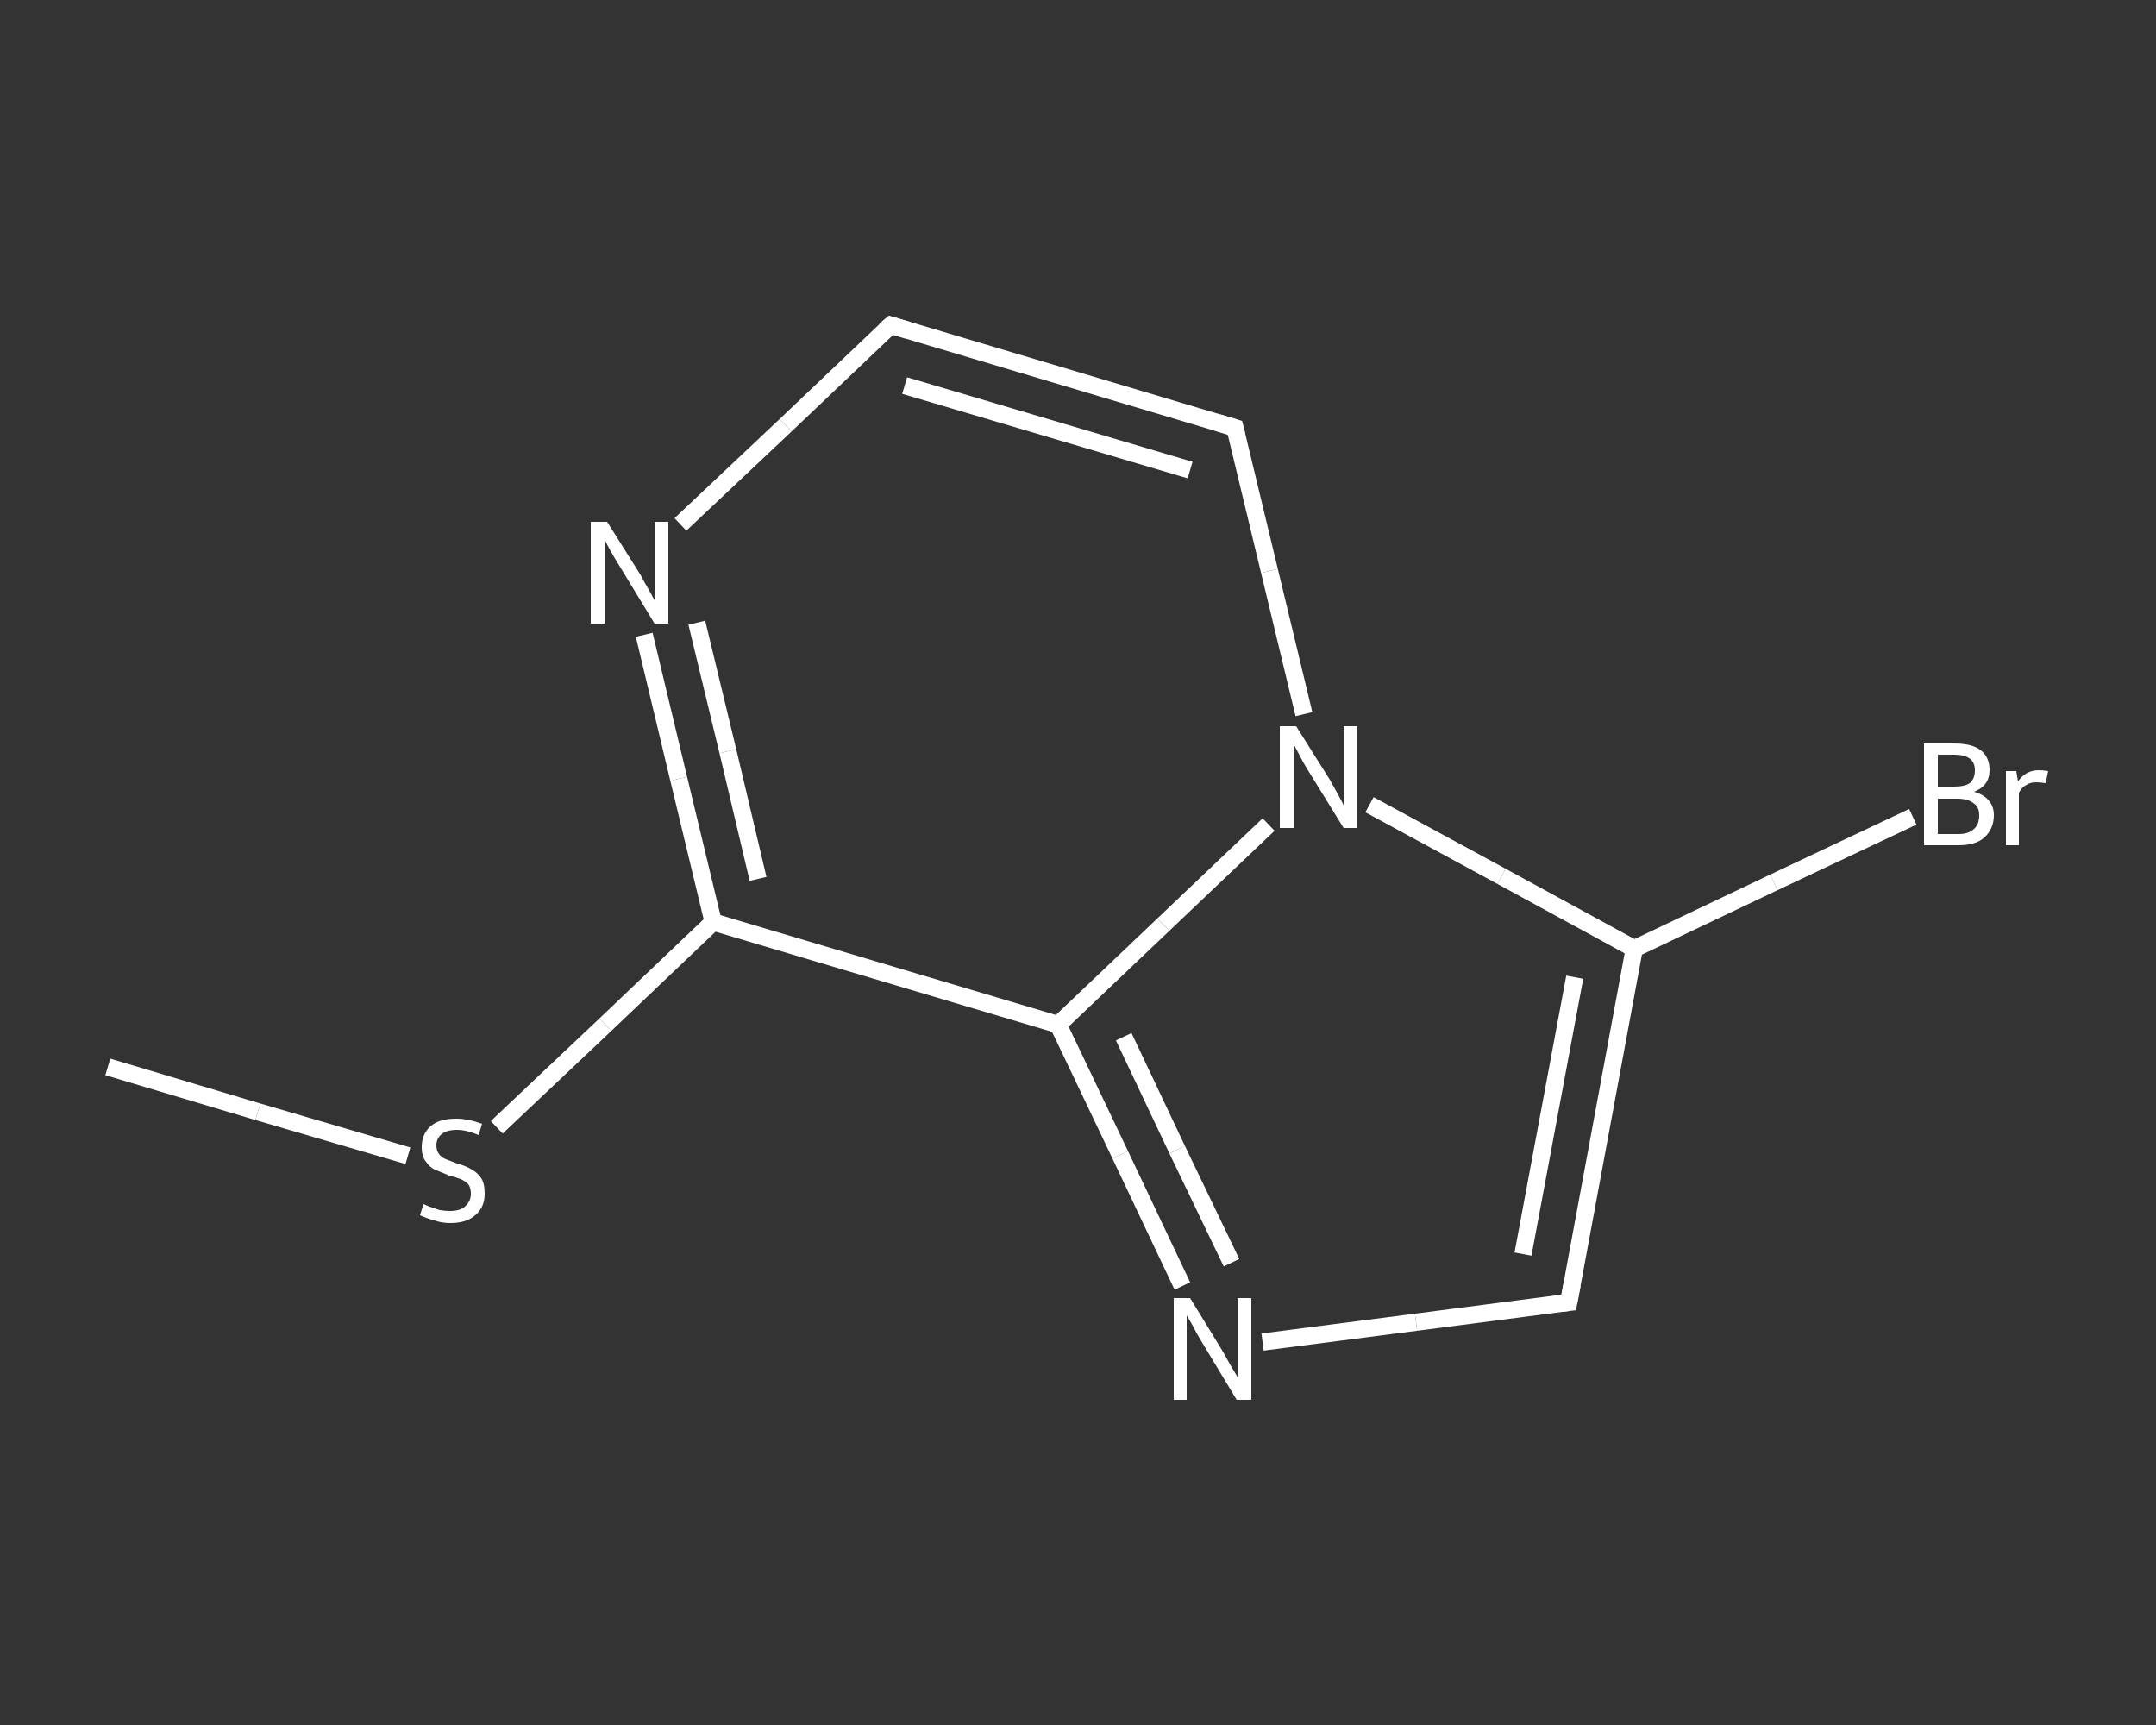 <?xml version='1.0' encoding='iso-8859-1'?>
<svg version='1.1' baseProfile='full'
              xmlns='http://www.w3.org/2000/svg'
                      xmlns:rdkit='http://www.rdkit.org/xml'
                      xmlns:xlink='http://www.w3.org/1999/xlink'
                  xml:space='preserve'
width='250px' height='200px' viewBox='0 0 250 200'>
<rect x="0" y="0" width="250" height="200" fill="#333333" stroke="none"/>
<!-- END OF HEADER -->
<rect style='opacity:1.0;fill:transparent;stroke:none' width='250.0' height='200.0' x='0.0' y='0.0'> </rect>
<path class='bond-0 atom-0 atom-1' d='M 12.5,123.7 L 29.9,128.9' style='fill:none;fill-rule:evenodd;stroke:#FFFFFF;stroke-width:2.0px;stroke-linecap:butt;stroke-linejoin:miter;stroke-opacity:1' />
<path class='bond-0 atom-0 atom-1' d='M 29.9,128.9 L 47.3,134.0' style='fill:none;fill-rule:evenodd;stroke:#FFFFFF;stroke-width:2.0px;stroke-linecap:butt;stroke-linejoin:miter;stroke-opacity:1' />
<path class='bond-1 atom-1 atom-2' d='M 57.6,130.7 L 70.2,118.8' style='fill:none;fill-rule:evenodd;stroke:#FFFFFF;stroke-width:2.0px;stroke-linecap:butt;stroke-linejoin:miter;stroke-opacity:1' />
<path class='bond-1 atom-1 atom-2' d='M 70.2,118.8 L 82.7,106.9' style='fill:none;fill-rule:evenodd;stroke:#FFFFFF;stroke-width:2.0px;stroke-linecap:butt;stroke-linejoin:miter;stroke-opacity:1' />
<path class='bond-2 atom-2 atom-3' d='M 82.7,106.9 L 78.7,90.3' style='fill:none;fill-rule:evenodd;stroke:#FFFFFF;stroke-width:2.0px;stroke-linecap:butt;stroke-linejoin:miter;stroke-opacity:1' />
<path class='bond-2 atom-2 atom-3' d='M 78.7,90.3 L 74.7,73.6' style='fill:none;fill-rule:evenodd;stroke:#FFFFFF;stroke-width:2.0px;stroke-linecap:butt;stroke-linejoin:miter;stroke-opacity:1' />
<path class='bond-2 atom-2 atom-3' d='M 87.9,101.9 L 84.4,87.1' style='fill:none;fill-rule:evenodd;stroke:#FFFFFF;stroke-width:2.0px;stroke-linecap:butt;stroke-linejoin:miter;stroke-opacity:1' />
<path class='bond-2 atom-2 atom-3' d='M 84.4,87.1 L 80.8,72.2' style='fill:none;fill-rule:evenodd;stroke:#FFFFFF;stroke-width:2.0px;stroke-linecap:butt;stroke-linejoin:miter;stroke-opacity:1' />
<path class='bond-3 atom-3 atom-4' d='M 78.9,60.8 L 91.1,49.3' style='fill:none;fill-rule:evenodd;stroke:#FFFFFF;stroke-width:2.0px;stroke-linecap:butt;stroke-linejoin:miter;stroke-opacity:1' />
<path class='bond-3 atom-3 atom-4' d='M 91.1,49.3 L 103.3,37.7' style='fill:none;fill-rule:evenodd;stroke:#FFFFFF;stroke-width:2.0px;stroke-linecap:butt;stroke-linejoin:miter;stroke-opacity:1' />
<path class='bond-4 atom-4 atom-5' d='M 103.3,37.7 L 143.2,49.6' style='fill:none;fill-rule:evenodd;stroke:#FFFFFF;stroke-width:2.0px;stroke-linecap:butt;stroke-linejoin:miter;stroke-opacity:1' />
<path class='bond-4 atom-4 atom-5' d='M 104.9,44.7 L 138.0,54.5' style='fill:none;fill-rule:evenodd;stroke:#FFFFFF;stroke-width:2.0px;stroke-linecap:butt;stroke-linejoin:miter;stroke-opacity:1' />
<path class='bond-5 atom-5 atom-6' d='M 143.2,49.6 L 147.2,66.2' style='fill:none;fill-rule:evenodd;stroke:#FFFFFF;stroke-width:2.0px;stroke-linecap:butt;stroke-linejoin:miter;stroke-opacity:1' />
<path class='bond-5 atom-5 atom-6' d='M 147.2,66.2 L 151.2,82.8' style='fill:none;fill-rule:evenodd;stroke:#FFFFFF;stroke-width:2.0px;stroke-linecap:butt;stroke-linejoin:miter;stroke-opacity:1' />
<path class='bond-6 atom-6 atom-7' d='M 158.8,93.3 L 174.1,101.6' style='fill:none;fill-rule:evenodd;stroke:#FFFFFF;stroke-width:2.0px;stroke-linecap:butt;stroke-linejoin:miter;stroke-opacity:1' />
<path class='bond-6 atom-6 atom-7' d='M 174.1,101.6 L 189.5,110.0' style='fill:none;fill-rule:evenodd;stroke:#FFFFFF;stroke-width:2.0px;stroke-linecap:butt;stroke-linejoin:miter;stroke-opacity:1' />
<path class='bond-7 atom-7 atom-8' d='M 189.5,110.0 L 205.7,102.3' style='fill:none;fill-rule:evenodd;stroke:#FFFFFF;stroke-width:2.0px;stroke-linecap:butt;stroke-linejoin:miter;stroke-opacity:1' />
<path class='bond-7 atom-7 atom-8' d='M 205.7,102.3 L 221.8,94.7' style='fill:none;fill-rule:evenodd;stroke:#FFFFFF;stroke-width:2.0px;stroke-linecap:butt;stroke-linejoin:miter;stroke-opacity:1' />
<path class='bond-8 atom-7 atom-9' d='M 189.5,110.0 L 181.9,151.0' style='fill:none;fill-rule:evenodd;stroke:#FFFFFF;stroke-width:2.0px;stroke-linecap:butt;stroke-linejoin:miter;stroke-opacity:1' />
<path class='bond-8 atom-7 atom-9' d='M 182.6,113.3 L 176.6,145.4' style='fill:none;fill-rule:evenodd;stroke:#FFFFFF;stroke-width:2.0px;stroke-linecap:butt;stroke-linejoin:miter;stroke-opacity:1' />
<path class='bond-9 atom-9 atom-10' d='M 181.9,151.0 L 164.2,153.3' style='fill:none;fill-rule:evenodd;stroke:#FFFFFF;stroke-width:2.0px;stroke-linecap:butt;stroke-linejoin:miter;stroke-opacity:1' />
<path class='bond-9 atom-9 atom-10' d='M 164.2,153.3 L 146.4,155.6' style='fill:none;fill-rule:evenodd;stroke:#FFFFFF;stroke-width:2.0px;stroke-linecap:butt;stroke-linejoin:miter;stroke-opacity:1' />
<path class='bond-10 atom-10 atom-11' d='M 137.1,149.1 L 129.9,133.9' style='fill:none;fill-rule:evenodd;stroke:#FFFFFF;stroke-width:2.0px;stroke-linecap:butt;stroke-linejoin:miter;stroke-opacity:1' />
<path class='bond-10 atom-10 atom-11' d='M 129.9,133.9 L 122.7,118.8' style='fill:none;fill-rule:evenodd;stroke:#FFFFFF;stroke-width:2.0px;stroke-linecap:butt;stroke-linejoin:miter;stroke-opacity:1' />
<path class='bond-10 atom-10 atom-11' d='M 142.8,146.4 L 136.5,133.3' style='fill:none;fill-rule:evenodd;stroke:#FFFFFF;stroke-width:2.0px;stroke-linecap:butt;stroke-linejoin:miter;stroke-opacity:1' />
<path class='bond-10 atom-10 atom-11' d='M 136.5,133.3 L 130.3,120.2' style='fill:none;fill-rule:evenodd;stroke:#FFFFFF;stroke-width:2.0px;stroke-linecap:butt;stroke-linejoin:miter;stroke-opacity:1' />
<path class='bond-11 atom-11 atom-2' d='M 122.7,118.8 L 82.7,106.9' style='fill:none;fill-rule:evenodd;stroke:#FFFFFF;stroke-width:2.0px;stroke-linecap:butt;stroke-linejoin:miter;stroke-opacity:1' />
<path class='bond-12 atom-11 atom-6' d='M 122.7,118.8 L 134.9,107.2' style='fill:none;fill-rule:evenodd;stroke:#FFFFFF;stroke-width:2.0px;stroke-linecap:butt;stroke-linejoin:miter;stroke-opacity:1' />
<path class='bond-12 atom-11 atom-6' d='M 134.9,107.2 L 147.1,95.6' style='fill:none;fill-rule:evenodd;stroke:#FFFFFF;stroke-width:2.0px;stroke-linecap:butt;stroke-linejoin:miter;stroke-opacity:1' />
<path d='M 102.6,38.3 L 103.3,37.7 L 105.3,38.3' style='fill:none;stroke:#FFFFFF;stroke-width:2.0px;stroke-linecap:butt;stroke-linejoin:miter;stroke-opacity:1;' />
<path d='M 141.2,49.0 L 143.2,49.6 L 143.4,50.4' style='fill:none;stroke:#FFFFFF;stroke-width:2.0px;stroke-linecap:butt;stroke-linejoin:miter;stroke-opacity:1;' />
<path d='M 182.3,148.9 L 181.9,151.0 L 181.0,151.1' style='fill:none;stroke:#FFFFFF;stroke-width:2.0px;stroke-linecap:butt;stroke-linejoin:miter;stroke-opacity:1;' />
<path class='atom-1' d='M 49.1 139.6
Q 49.3 139.7, 49.8 139.9
Q 50.4 140.1, 51.0 140.3
Q 51.6 140.4, 52.2 140.4
Q 53.3 140.4, 53.9 139.9
Q 54.6 139.3, 54.6 138.4
Q 54.6 137.7, 54.3 137.3
Q 53.9 136.9, 53.4 136.7
Q 52.9 136.5, 52.1 136.3
Q 51.1 135.9, 50.4 135.6
Q 49.8 135.3, 49.4 134.7
Q 48.9 134.1, 48.9 133.0
Q 48.9 131.5, 49.9 130.6
Q 50.9 129.7, 52.9 129.7
Q 54.3 129.7, 55.9 130.3
L 55.5 131.6
Q 54.1 131.0, 53.0 131.0
Q 51.8 131.0, 51.2 131.5
Q 50.6 132.0, 50.6 132.8
Q 50.6 133.4, 50.9 133.8
Q 51.2 134.2, 51.7 134.4
Q 52.2 134.6, 53.0 134.9
Q 54.1 135.2, 54.7 135.6
Q 55.3 135.9, 55.8 136.6
Q 56.2 137.2, 56.2 138.4
Q 56.2 140.0, 55.1 140.9
Q 54.1 141.8, 52.2 141.8
Q 51.2 141.8, 50.4 141.5
Q 49.6 141.3, 48.7 140.9
L 49.1 139.6
' fill='#FFFFFF'/>
<path class='atom-3' d='M 70.4 60.5
L 74.3 66.7
Q 74.6 67.3, 75.3 68.5
Q 75.9 69.6, 75.9 69.6
L 75.9 60.5
L 77.5 60.5
L 77.5 72.3
L 75.9 72.3
L 71.7 65.4
Q 71.2 64.6, 70.7 63.7
Q 70.2 62.8, 70.1 62.5
L 70.1 72.3
L 68.5 72.3
L 68.5 60.5
L 70.4 60.5
' fill='#FFFFFF'/>
<path class='atom-6' d='M 150.3 84.2
L 154.2 90.4
Q 154.6 91.1, 155.2 92.2
Q 155.8 93.3, 155.8 93.4
L 155.8 84.2
L 157.4 84.2
L 157.4 96.0
L 155.8 96.0
L 151.6 89.2
Q 151.1 88.4, 150.6 87.4
Q 150.1 86.5, 150.0 86.2
L 150.0 96.0
L 148.4 96.0
L 148.4 84.2
L 150.3 84.2
' fill='#FFFFFF'/>
<path class='atom-8' d='M 228.9 91.8
Q 230.0 92.1, 230.6 92.8
Q 231.2 93.5, 231.2 94.5
Q 231.2 96.1, 230.1 97.1
Q 229.1 98.0, 227.1 98.0
L 223.1 98.0
L 223.1 86.2
L 226.6 86.2
Q 228.7 86.2, 229.7 87.0
Q 230.7 87.8, 230.7 89.3
Q 230.7 91.1, 228.9 91.8
M 224.7 87.5
L 224.7 91.2
L 226.6 91.2
Q 227.8 91.2, 228.4 90.8
Q 229.0 90.3, 229.0 89.3
Q 229.0 87.5, 226.6 87.5
L 224.7 87.5
M 227.1 96.7
Q 228.3 96.7, 228.9 96.1
Q 229.5 95.6, 229.5 94.5
Q 229.5 93.5, 228.8 93.1
Q 228.2 92.6, 226.9 92.6
L 224.7 92.6
L 224.7 96.7
L 227.1 96.7
' fill='#FFFFFF'/>
<path class='atom-8' d='M 233.8 89.4
L 234.0 90.6
Q 234.9 89.3, 236.4 89.3
Q 236.9 89.3, 237.5 89.4
L 237.2 90.8
Q 236.5 90.7, 236.1 90.7
Q 235.4 90.7, 235.0 91.0
Q 234.5 91.2, 234.1 91.9
L 234.1 98.0
L 232.6 98.0
L 232.6 89.4
L 233.8 89.4
' fill='#FFFFFF'/>
<path class='atom-10' d='M 138.0 150.5
L 141.8 156.7
Q 142.2 157.4, 142.8 158.5
Q 143.5 159.6, 143.5 159.7
L 143.5 150.5
L 145.1 150.5
L 145.1 162.3
L 143.4 162.3
L 139.3 155.5
Q 138.8 154.7, 138.3 153.7
Q 137.8 152.8, 137.6 152.5
L 137.6 162.3
L 136.1 162.3
L 136.1 150.5
L 138.0 150.5
' fill='#FFFFFF'/>
</svg>
